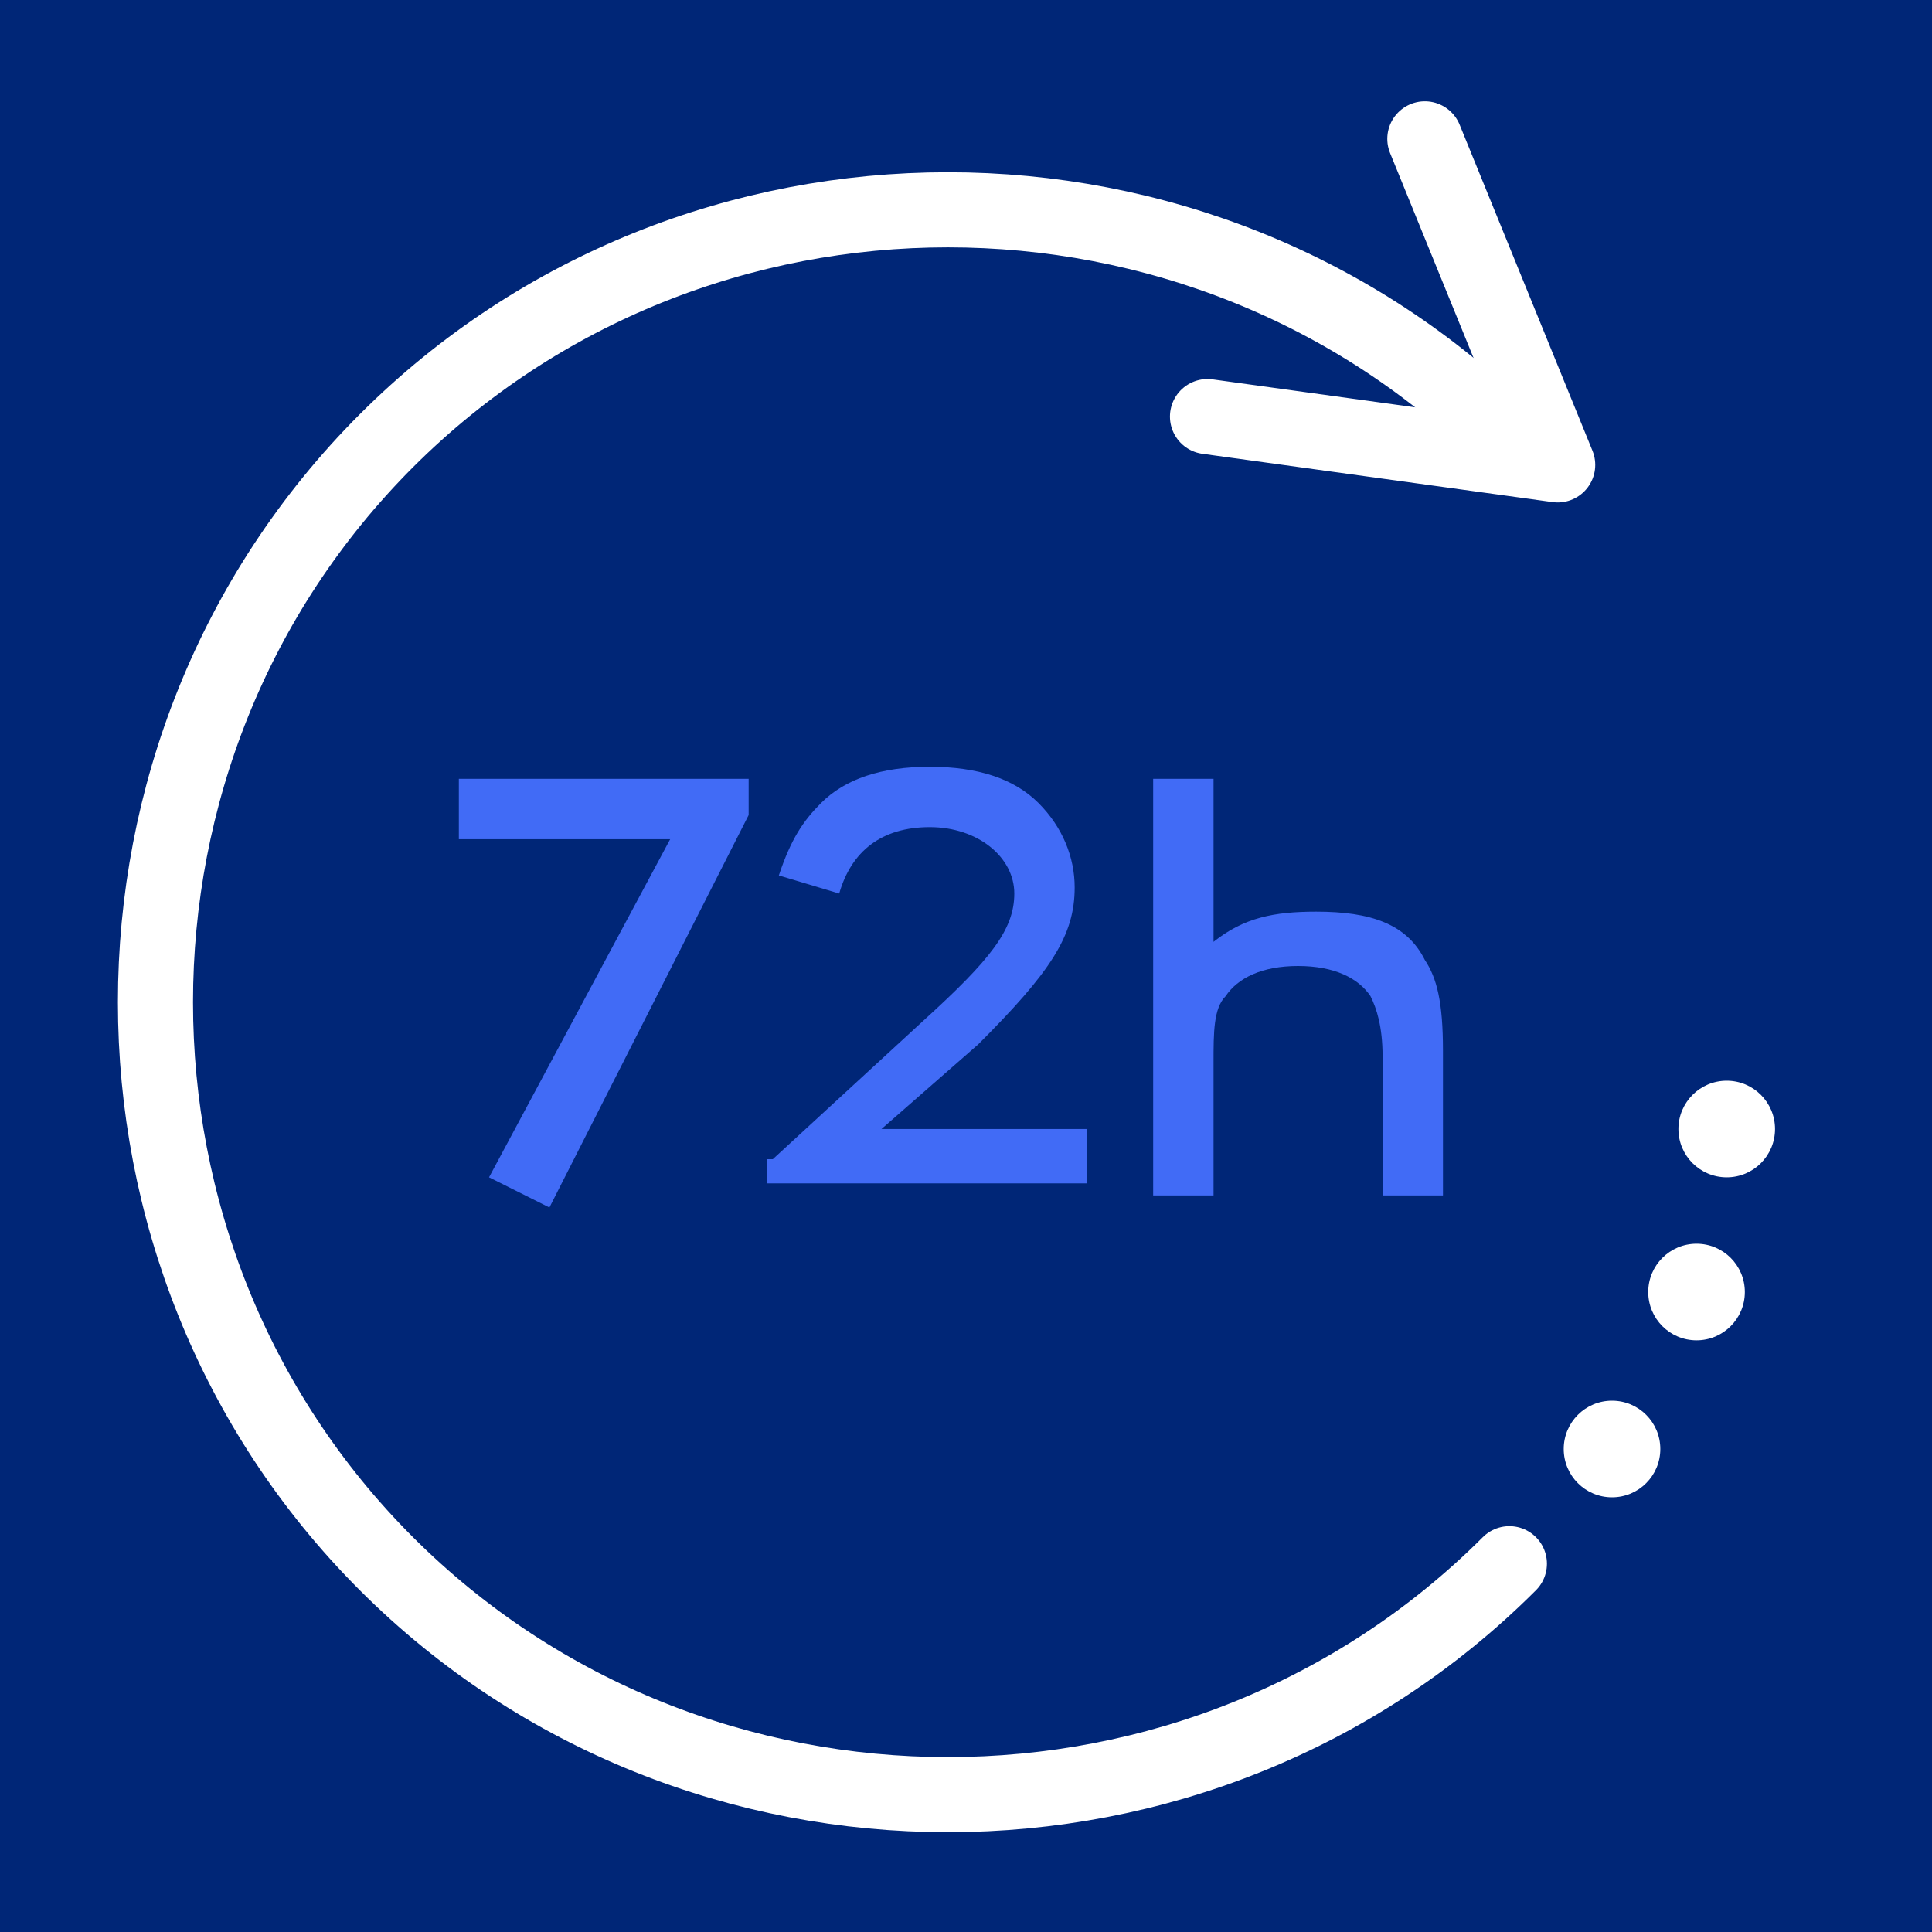 <?xml version="1.0" encoding="utf-8"?>
<!-- Generator: Adobe Illustrator 26.5.1, SVG Export Plug-In . SVG Version: 6.00 Build 0)  -->
<svg version="1.1" id="Layer_1" xmlns="http://www.w3.org/2000/svg" xmlns:xlink="http://www.w3.org/1999/xlink" x="0px" y="0px"
	 width="32px" height="32px" viewBox="0 0 32 32" style="enable-background:new 0 0 32 32;" xml:space="preserve">
<style type="text/css">
	.st0{fill:#002677;}
	.st1{fill:none;stroke:#FFFFFF;stroke-width:1.244;stroke-linecap:round;stroke-linejoin:round;stroke-miterlimit:10;}
	.st2{fill:#FFFFFF;}
	.st3{fill:#416BF6;}
</style>
<rect class="st0" width="32" height="32"/>
<g>
	<path class="st1" d="M25,25.9c-5.1,5.1-13.5,5.1-18.6,0s-5.1-13.5,0-18.6s13.5-5.1,18.6,0"/>
	<polyline class="st1" points="20,6.9 25.8,7.7 23.6,2.3 	"/>
	<circle class="st2" cx="26.7" cy="24" r="0.8"/>
	<circle class="st2" cx="28.1" cy="21.4" r="0.8"/>
	<circle class="st2" cx="28.6" cy="18.7" r="0.8"/>
	<g>
		<path class="st3" d="M11.1,13.9H7.6v-1h4.8v0.6L9.1,20l-1-0.5L11.1,13.9z"/>
		<path class="st3" d="M12.8,19.2l2.5-2.3c1.1-1,1.5-1.5,1.5-2.1c0-0.6-0.6-1.1-1.4-1.1c-0.8,0-1.3,0.4-1.5,1.1l-1-0.3
			c0.2-0.6,0.4-0.9,0.7-1.2c0.4-0.4,1-0.6,1.8-0.6c0.8,0,1.4,0.2,1.8,0.6c0.4,0.4,0.6,0.9,0.6,1.4c0,0.8-0.4,1.4-1.6,2.6l-1.6,1.4
			H18v0.9h-5.3V19.2z"/>
		<path class="st3" d="M19.1,12.9h1v2.7c0.5-0.4,1-0.5,1.7-0.5c0.9,0,1.5,0.2,1.8,0.8c0.2,0.3,0.3,0.7,0.3,1.5v2.4h-1v-2.3
			c0-0.5-0.1-0.8-0.2-1c-0.2-0.3-0.6-0.5-1.2-0.5c-0.6,0-1,0.2-1.2,0.5c-0.2,0.2-0.2,0.6-0.2,1.1v2.2h-1V12.9z"/>
	</g>
</g>
</svg>
